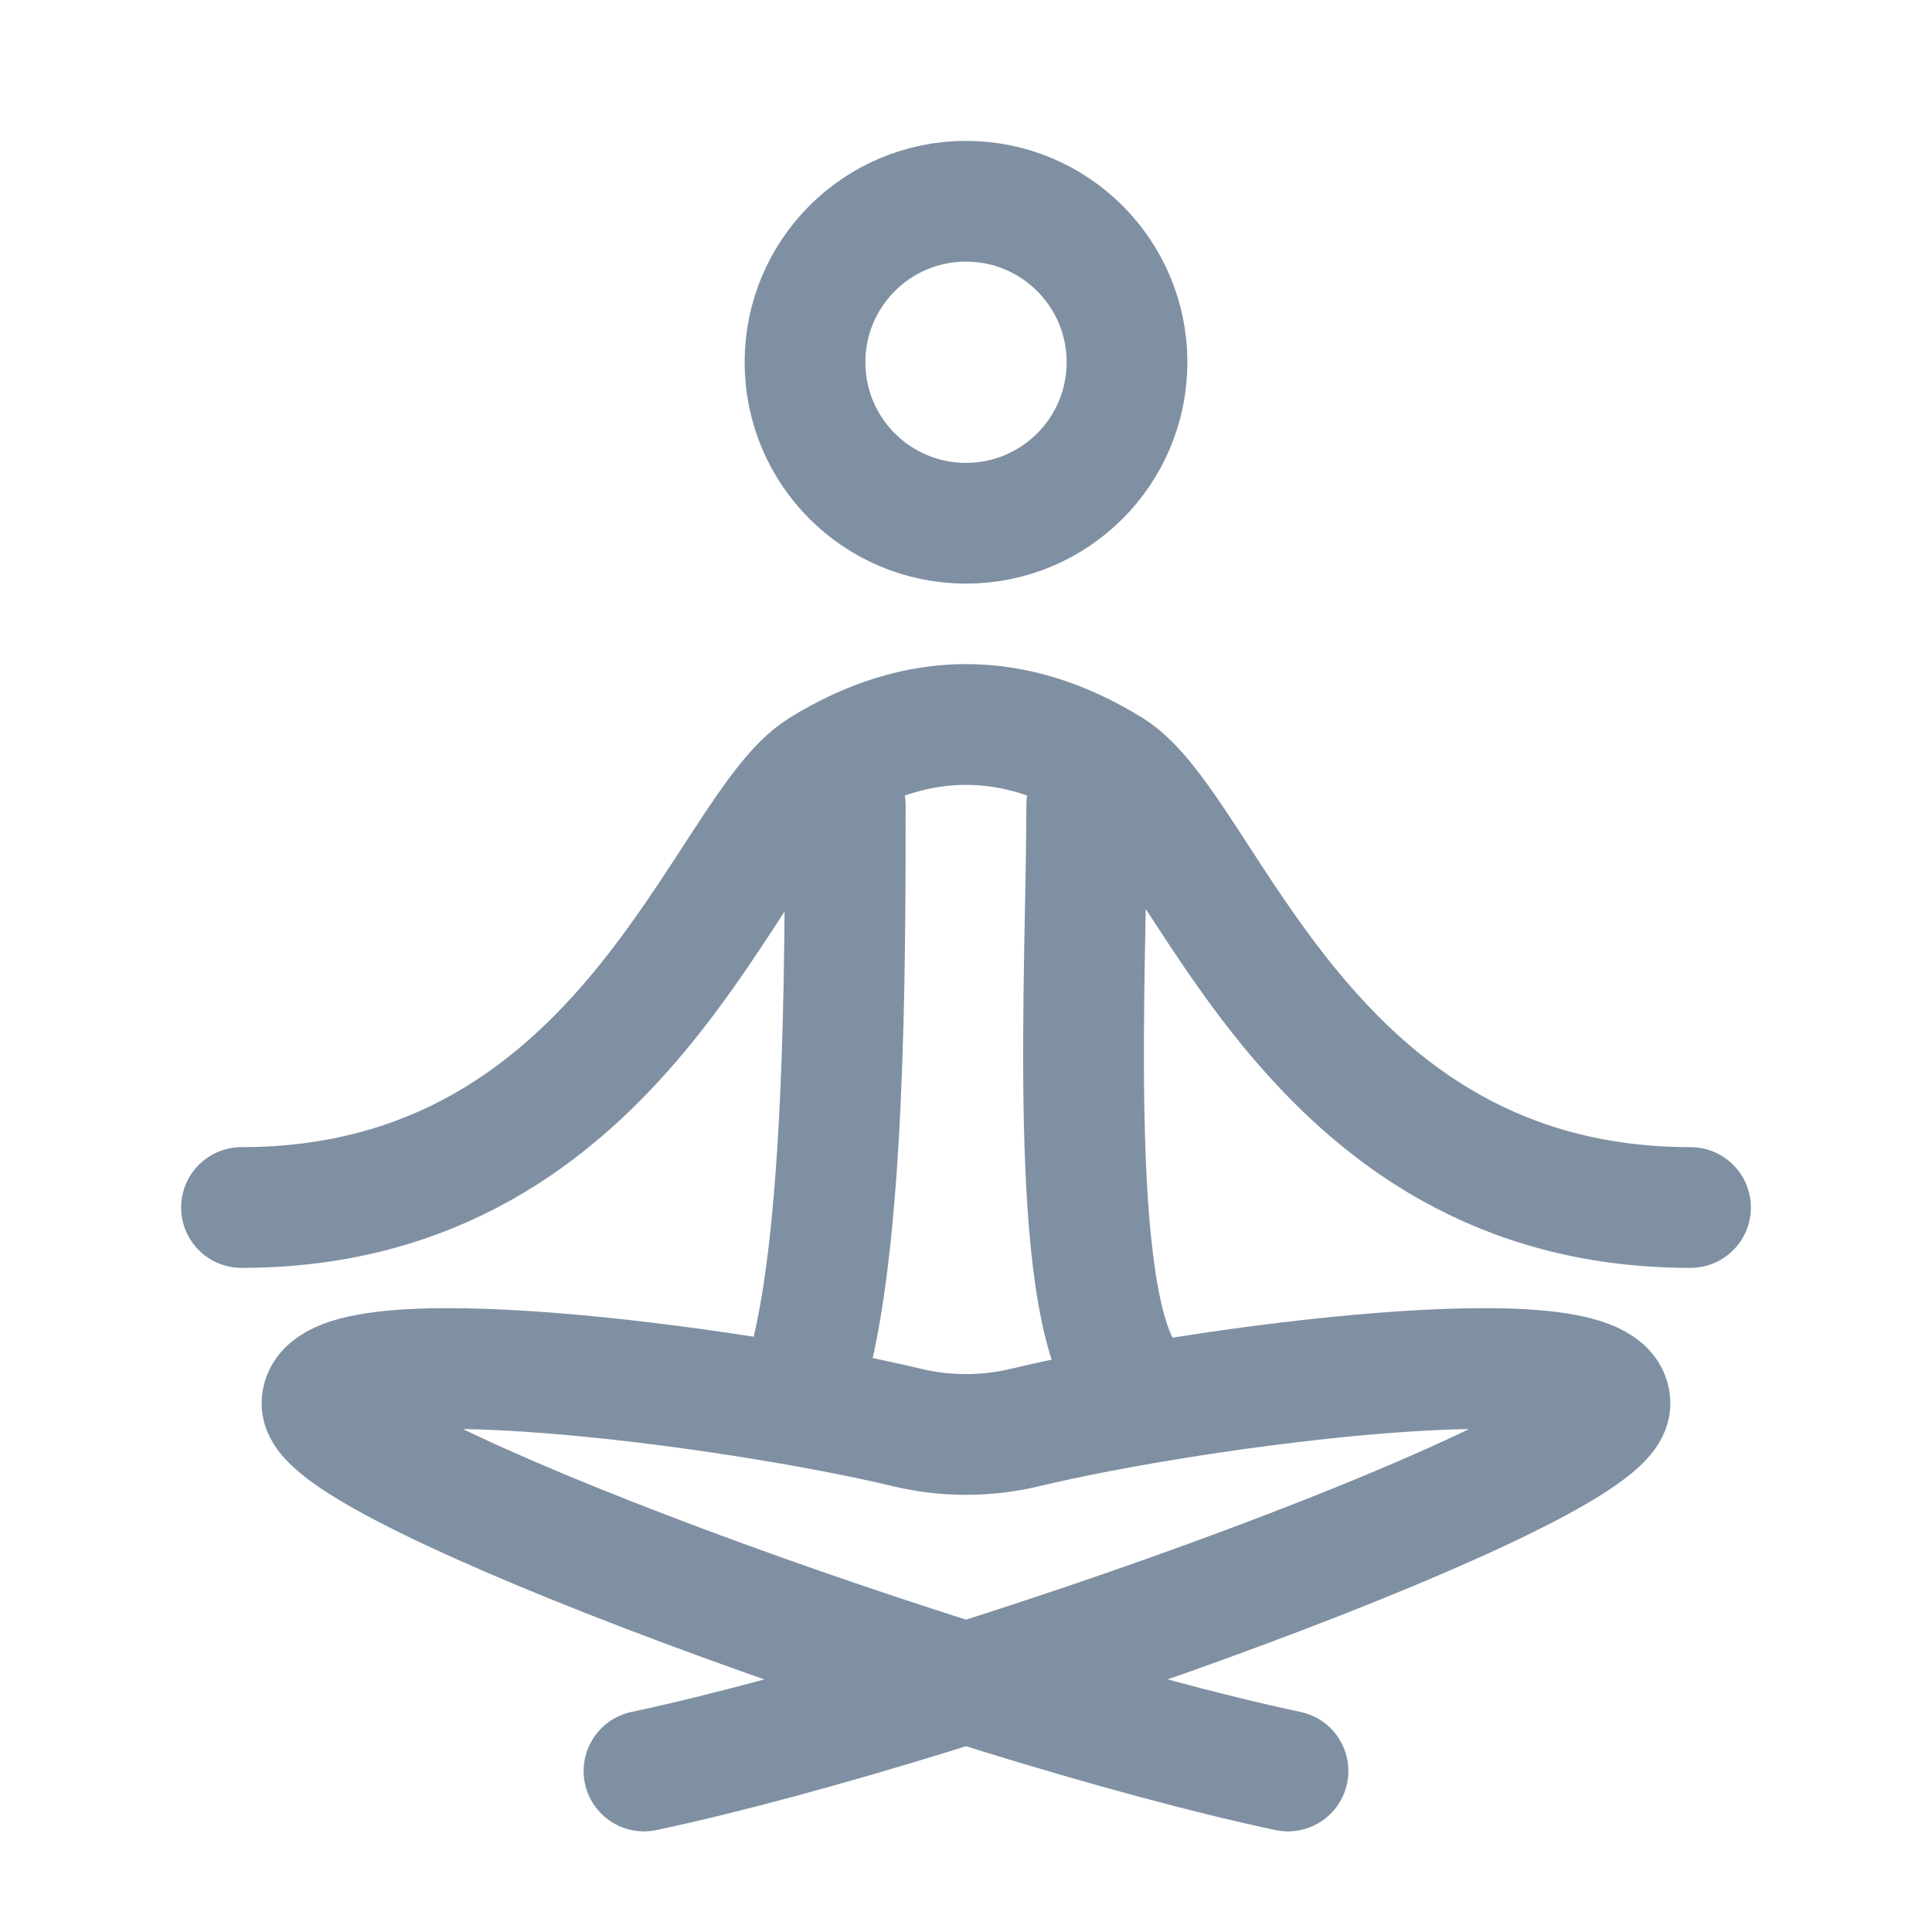 <svg width="24" height="24" viewBox="0 0 24 24" fill="none" xmlns="http://www.w3.org/2000/svg">
<path d="M10.5 10C10.5 12 10.5 15.5 10 17.125M14 17.125C13.25 16.125 13.5 12 13.5 10M16 22C12 21.151 4 18.25 4 17.436C4 16.546 9.094 17.212 11.267 17.733C11.745 17.848 12.255 17.848 12.733 17.733C14.906 17.212 20 16.546 20 17.436C20 18.25 12 21.151 8 22M3 15C7.8 15 9 10.3 10.2 9.557C11.4 8.814 12.6 8.814 13.8 9.557C15 10.3 16.2 15 21 15M14 4.5C14 5.605 13.105 6.5 12 6.5C10.895 6.5 10 5.605 10 4.5C10 3.395 10.895 2.5 12 2.5C13.105 2.5 14 3.395 14 4.5Z" stroke="#8090A3" stroke-width="1.5" stroke-linecap="round" stroke-linejoin="round"/>
</svg>
